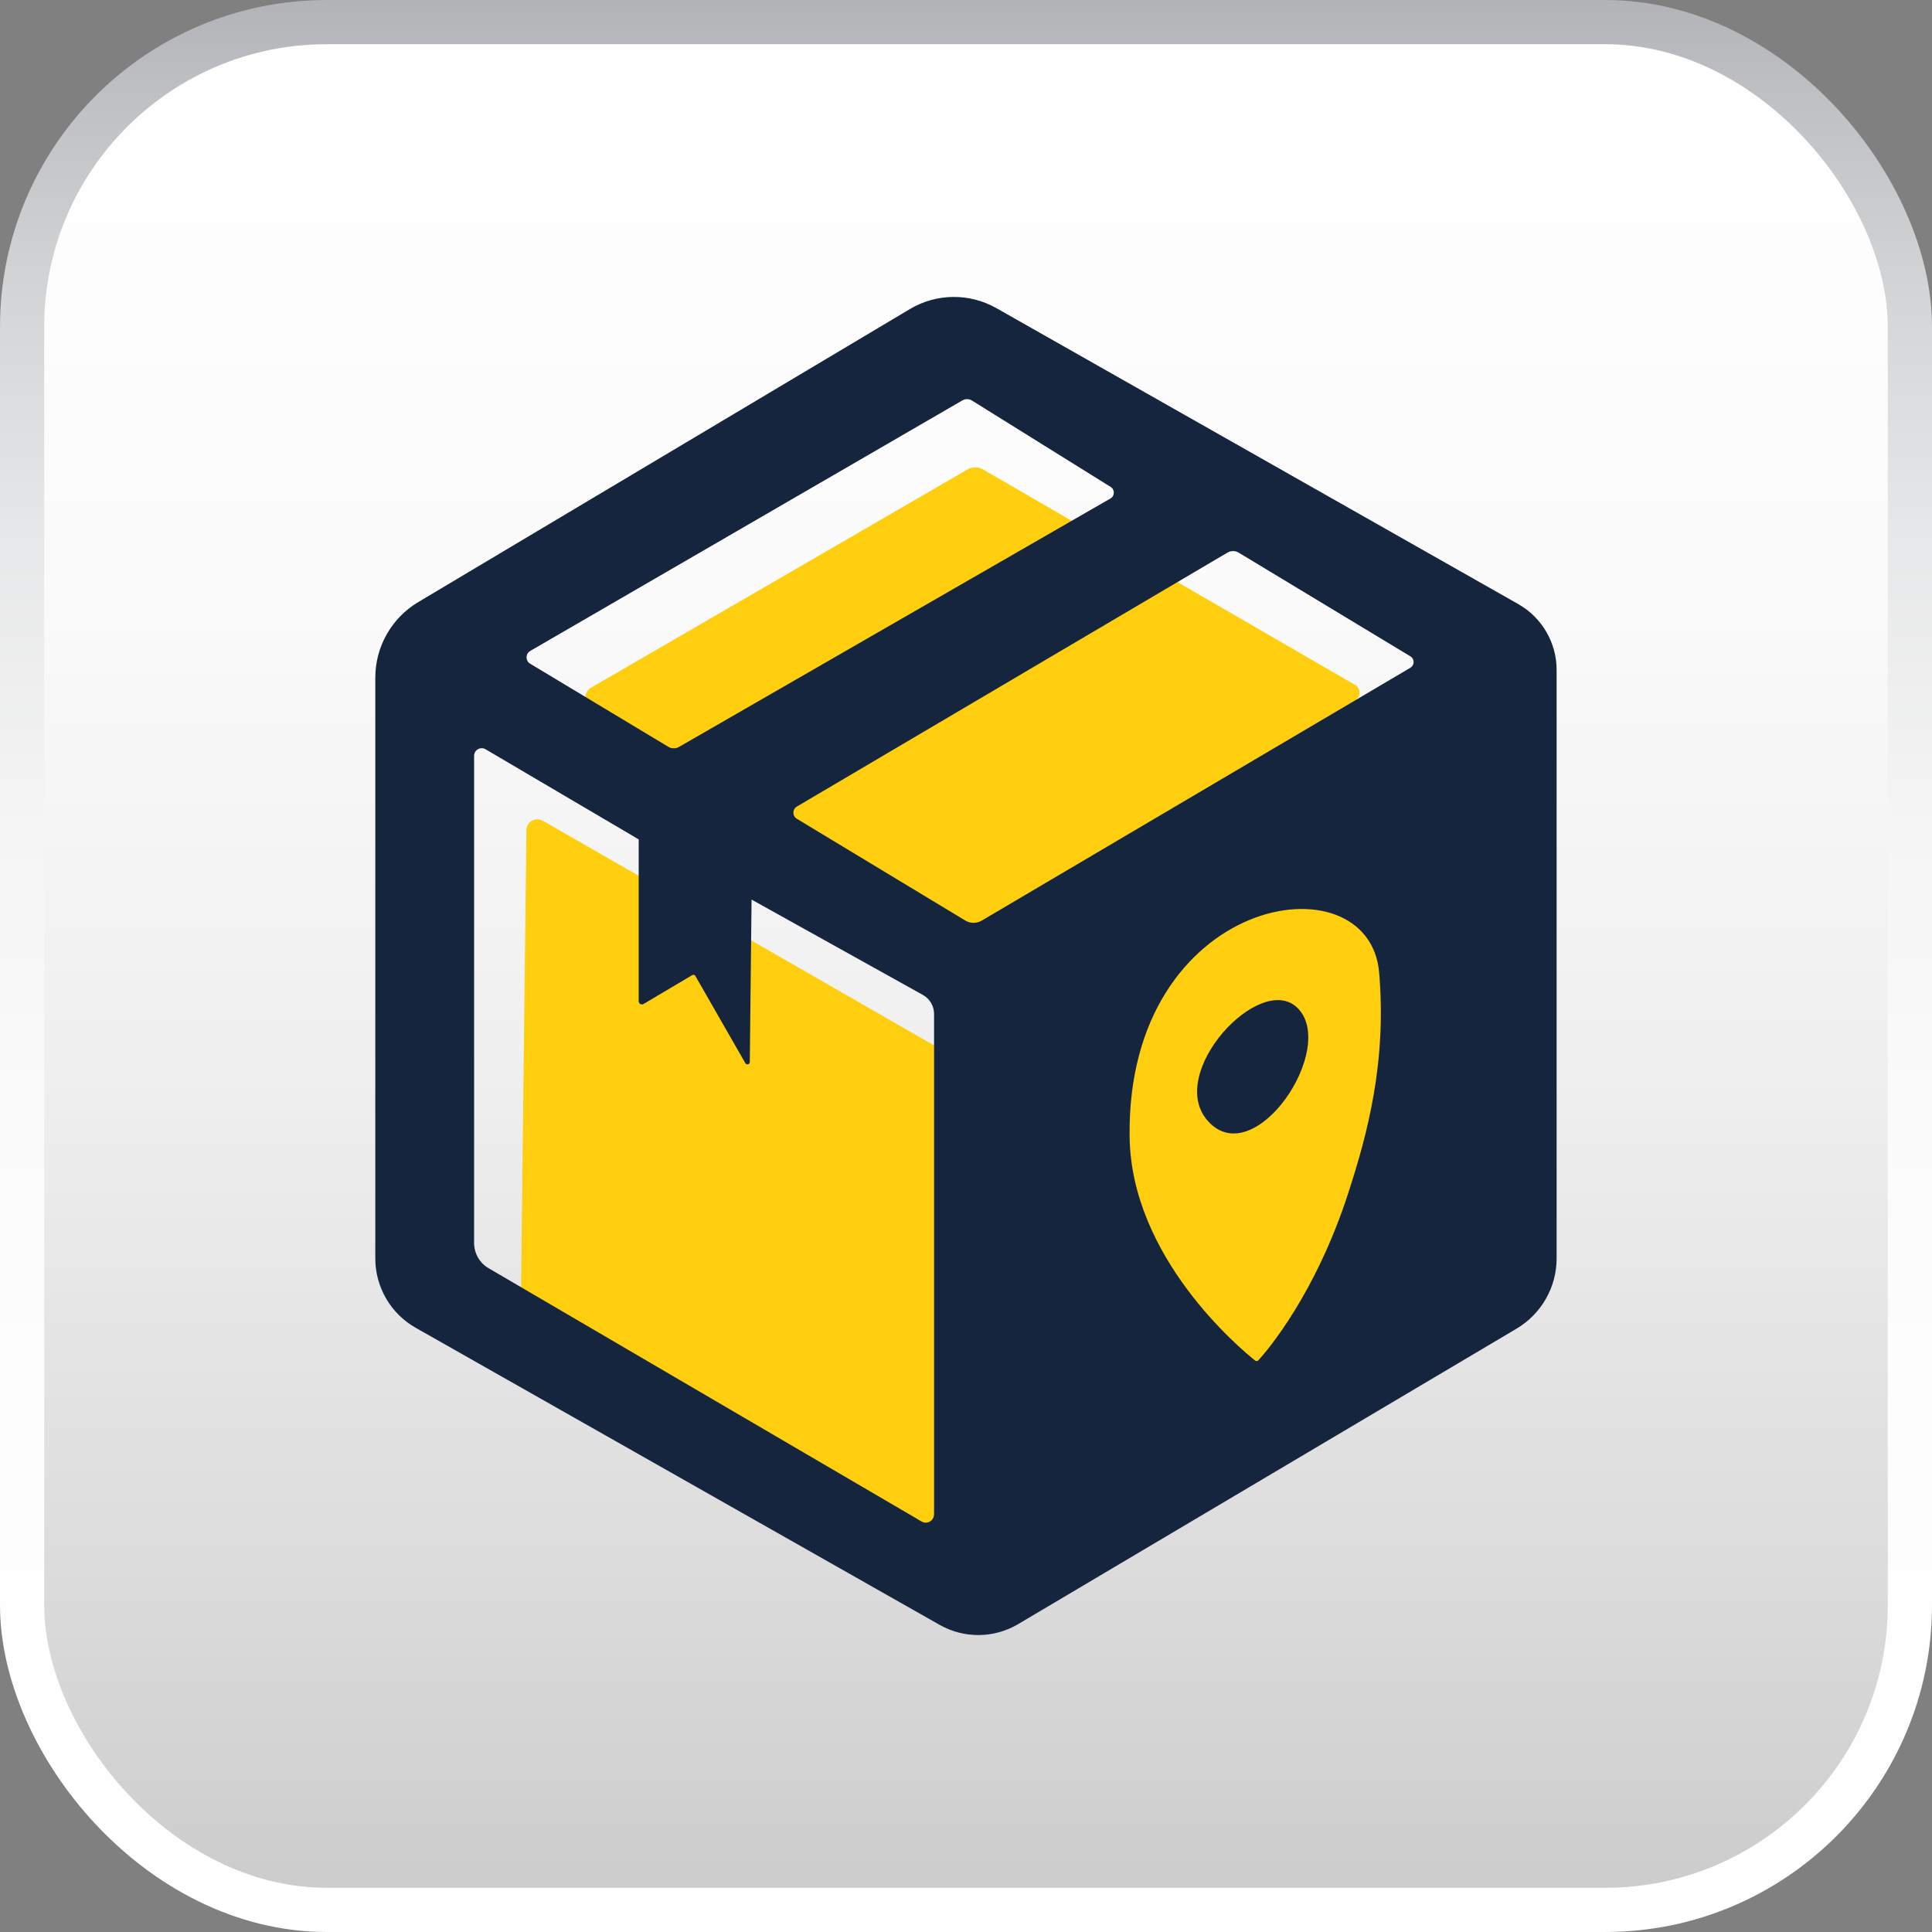<?xml version="1.0" encoding="UTF-8"?>
<svg id="Layer_2" data-name="Layer 2" xmlns="http://www.w3.org/2000/svg" xmlns:xlink="http://www.w3.org/1999/xlink" viewBox="0 0 262.23 262.23">
  <rect x="0" y="0" width="262.23" height="262.23" fill="#808080" stroke="none"/>
  <defs>
    <style>
      .cls-1 {
        fill: #15253e;
      }

      .cls-2 {
        fill: url(#linear-gradient);
        stroke: url(#linear-gradient-2);
        stroke-miterlimit: 10;
        stroke-width: 6px;
      }

      .cls-3 {
        fill: #fece0f;
      }
    </style>
    <linearGradient id="linear-gradient" x1="131.11" y1="3" x2="131.11" y2="534.38" gradientUnits="userSpaceOnUse">
      <stop offset="0" stop-color="#fff"/>
      <stop offset=".14" stop-color="#fbfbfb"/>
      <stop offset=".27" stop-color="#efefef"/>
      <stop offset=".4" stop-color="#dcdbdb"/>
      <stop offset=".54" stop-color="#c1c0c0"/>
      <stop offset=".67" stop-color="#9e9c9d"/>
      <stop offset=".8" stop-color="#737171"/>
      <stop offset=".93" stop-color="#423e3f"/>
      <stop offset="1" stop-color="#231f20"/>
    </linearGradient>
    <linearGradient id="linear-gradient-2" x1="131.11" y1="262.23" x2="131.11" y2="0" gradientUnits="userSpaceOnUse">
      <stop offset="0" stop-color="#fff"/>
      <stop offset=".38" stop-color="#fcfcfc"/>
      <stop offset=".57" stop-color="#f5f5f5"/>
      <stop offset=".72" stop-color="#e7e8e9"/>
      <stop offset=".84" stop-color="#d4d6d7"/>
      <stop offset=".96" stop-color="#bcbec1"/>
      <stop offset="1" stop-color="#b1b3b6"/>
    </linearGradient>
  </defs>
  <g id="Layer_1-2" data-name="Layer 1">
    <rect class="cls-2" x="3" y="3" width="256.23" height="256.23" rx="41.36" ry="41.36"/>
    <path class="cls-3" d="m187.54,128.6c-1.36-15.91-34.3-10.55-33.87,22.29.23,17.62,17.28,30.57,17.28,30.57v-.34s7.49-7.36,12.43-22.64c2.54-7.84,5.22-17.65,4.17-29.87h0Zm-23.23,20.17c-5.81-6.45,7.06-20.33,12.13-15.38,5.55,5.43-5.8,22.4-12.13,15.38Z"/>
    <path class="cls-3" d="m133.41,63.71l50.52,29.26c.8.47.81,1.62,0,2.1l-52.83,31.24-50.87-30.19c-1.06-.63-1.05-2.17.01-2.79l51.1-29.62c.63-.37,1.42-.37,2.05,0h.02Z"/>
    <path class="cls-3" d="m73.68,111.4l54.71,31.42v65.87l-55.33-29.54c-1.45-.78-2.36-2.3-2.34-3.95l.73-62.52c.01-1.14,1.24-1.84,2.23-1.27h0Z"/>
    <path class="cls-1" d="m206.07,81.99l-70.82-40.16c-3.66-2.08-8.16-2.03-11.77.13l-66.71,39.76c-3.62,2.16-5.83,6.05-5.83,10.26v78.83c0,3.89,2.09,7.49,5.48,9.41l71.13,40.33c3.31,1.87,7.36,1.83,10.63-.1l67.66-40.11c3.37-2,5.44-5.62,5.44-9.54v-79.87c0-3.7-1.99-7.11-5.21-8.94h0Zm-134.1,6.36l58.65-34c.41-.24.91-.23,1.31.02l18.82,11.72c.59.37.57,1.23-.03,1.57l-58.56,33.72c-.44.25-.98.25-1.42,0l-18.79-11.3c-.65-.39-.64-1.34.01-1.72h.01Zm54.8,117.21c0,.85-.93,1.39-1.67.96l-58.79-34.39c-1.22-.71-1.96-2.02-1.96-3.43v-66.11c0-.8.87-1.3,1.56-.89l20.78,12.23v21.96c0,.34.37.55.66.38l6.61-3.92c.15-.09.33-.04.42.11l6.79,11.85c.16.28.6.17.6-.16l.24-22.05,23.25,12.94c.94.52,1.52,1.51,1.52,2.58v67.95h-.01Zm64.67-114.93l-58.2,34.33c-.68.4-1.53.4-2.21-.01l-22.88-13.82c-.62-.38-.62-1.28,0-1.65l58.46-34.48c.46-.27,1.04-.27,1.5,0l23.33,14.09c.58.35.57,1.19,0,1.53h0Z"/>
    <path class="cls-3" d="m187.19,132c-1.36-15.91-34.3-10.55-33.87,22.29.21,16.4,14.98,28.74,17.04,30.38.14.11.33.09.44-.04,1.24-1.36,7.76-8.98,12.22-22.76,2.54-7.84,5.22-17.65,4.17-29.87Zm-23.23,20.17c-5.81-6.45,7.06-20.33,12.13-15.38,5.55,5.43-5.8,22.4-12.13,15.38Z"/>
  </g>
</svg>